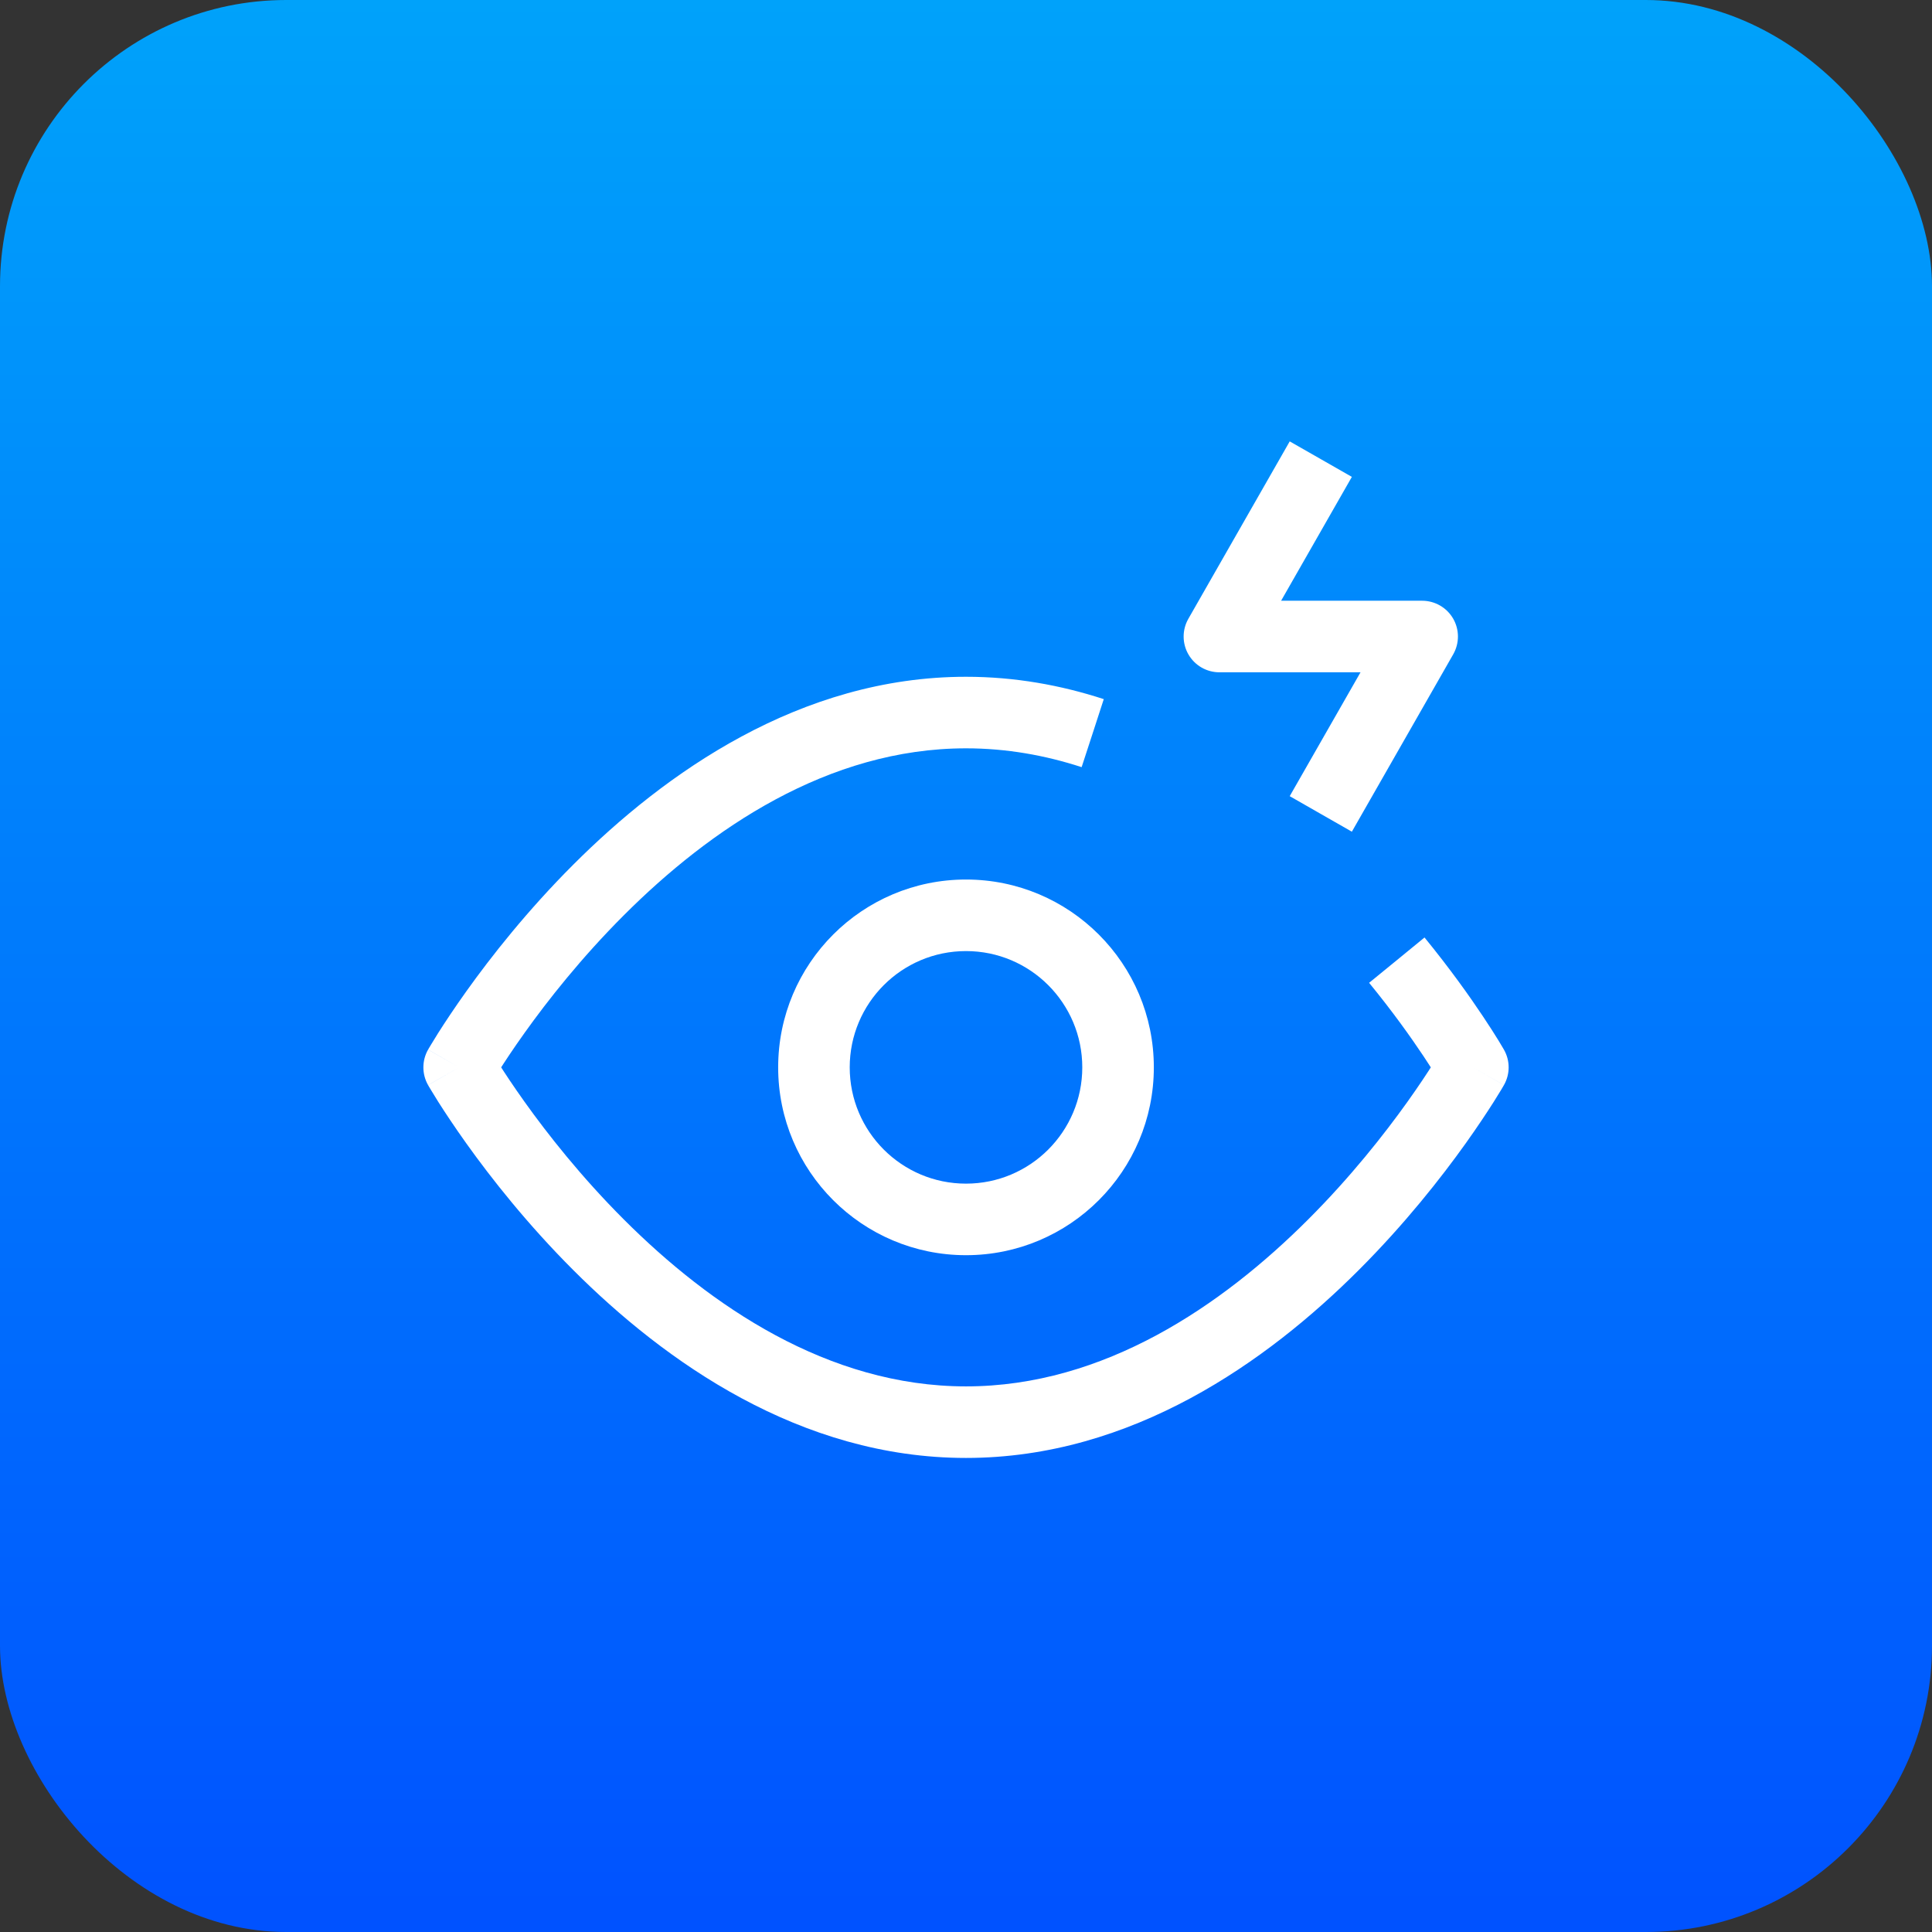 <svg width="54" height="54" viewBox="0 0 54 54" fill="none" xmlns="http://www.w3.org/2000/svg">
<rect x="0" y="0" width="54" height="54" fill="#333333" stroke="none"/>
<rect width="54" height="54" rx="8" fill="url(#paint0_linear_19214_16855)"/>
<path d="M41.167 29.833L42.035 30.329C42.211 30.022 42.211 29.644 42.035 29.337L41.167 29.833ZM12.833 29.833L11.965 29.337C11.79 29.644 11.79 30.022 11.965 30.329L12.833 29.833ZM34.083 17.791L33.215 17.295C33.038 17.605 33.039 17.985 33.218 18.293C33.397 18.602 33.727 18.791 34.083 18.791V17.791ZM39.75 17.791L40.618 18.288C40.795 17.978 40.794 17.598 40.615 17.289C40.436 16.981 40.106 16.791 39.75 16.791V17.791ZM41.167 29.833C40.298 29.337 40.299 29.337 40.299 29.336C40.299 29.336 40.299 29.336 40.299 29.336C40.299 29.336 40.299 29.336 40.299 29.337C40.298 29.337 40.298 29.338 40.297 29.34C40.295 29.343 40.292 29.349 40.287 29.356C40.278 29.372 40.263 29.397 40.243 29.43C40.204 29.496 40.143 29.596 40.062 29.724C39.899 29.982 39.655 30.353 39.335 30.801C38.694 31.699 37.755 32.893 36.564 34.084C34.156 36.492 30.857 38.75 27 38.75V39.75V40.75C31.643 40.75 35.427 38.049 37.978 35.498C39.266 34.21 40.275 32.926 40.962 31.964C41.306 31.482 41.571 31.079 41.752 30.794C41.842 30.651 41.911 30.538 41.959 30.459C41.982 30.419 42.001 30.388 42.013 30.367C42.02 30.356 42.025 30.347 42.028 30.341C42.03 30.338 42.032 30.335 42.033 30.333C42.033 30.332 42.034 30.331 42.034 30.331C42.034 30.33 42.035 30.33 42.035 30.33C42.035 30.329 42.035 30.329 41.167 29.833ZM27 39.75V38.75C23.143 38.75 19.844 36.492 17.436 34.084C16.245 32.893 15.306 31.699 14.665 30.801C14.345 30.353 14.101 29.982 13.938 29.724C13.857 29.596 13.796 29.496 13.757 29.43C13.737 29.397 13.722 29.372 13.713 29.356C13.708 29.349 13.705 29.343 13.703 29.34C13.702 29.338 13.702 29.337 13.701 29.337C13.701 29.336 13.701 29.336 13.701 29.336C13.701 29.336 13.701 29.336 13.701 29.336C13.701 29.337 13.702 29.337 12.833 29.833C11.965 30.329 11.965 30.329 11.966 30.33C11.966 30.33 11.966 30.33 11.966 30.331C11.966 30.331 11.967 30.332 11.967 30.333C11.969 30.335 11.97 30.338 11.972 30.341C11.975 30.347 11.98 30.356 11.987 30.367C12 30.388 12.018 30.419 12.042 30.459C12.089 30.538 12.158 30.651 12.248 30.794C12.429 31.079 12.694 31.482 13.038 31.964C13.725 32.926 14.734 34.21 16.022 35.498C18.573 38.049 22.357 40.75 27 40.75V39.75ZM12.833 29.833C13.702 30.329 13.701 30.329 13.701 30.33C13.701 30.33 13.701 30.33 13.701 30.33C13.701 30.33 13.701 30.33 13.701 30.329C13.702 30.329 13.702 30.328 13.703 30.326C13.705 30.323 13.708 30.317 13.713 30.31C13.722 30.294 13.737 30.269 13.757 30.236C13.796 30.17 13.857 30.07 13.938 29.942C14.101 29.684 14.345 29.313 14.665 28.865C15.306 27.967 16.245 26.773 17.436 25.582C19.844 23.174 23.143 20.916 27 20.916V19.916V18.916C22.357 18.916 18.573 21.617 16.022 24.168C14.734 25.456 13.725 26.74 13.038 27.702C12.694 28.184 12.429 28.587 12.248 28.872C12.158 29.015 12.089 29.128 12.042 29.207C12.018 29.247 12 29.278 11.987 29.299C11.98 29.31 11.975 29.319 11.972 29.325C11.97 29.328 11.969 29.331 11.967 29.333C11.967 29.334 11.966 29.335 11.966 29.335C11.966 29.336 11.966 29.336 11.966 29.336C11.965 29.337 11.965 29.337 12.833 29.833ZM27 19.916V20.916C28.129 20.916 29.208 21.109 30.232 21.442L30.542 20.492L30.851 19.541C29.648 19.149 28.36 18.916 27 18.916V19.916ZM39.042 26.837L38.267 27.47C38.929 28.278 39.441 29.001 39.786 29.518C39.959 29.777 40.089 29.984 40.175 30.124C40.218 30.194 40.251 30.248 40.271 30.282C40.281 30.3 40.289 30.312 40.293 30.32C40.296 30.324 40.297 30.327 40.298 30.328C40.298 30.329 40.299 30.33 40.299 30.33C40.299 30.33 40.299 30.33 40.299 30.33C40.299 30.33 40.299 30.33 40.299 30.329C40.299 30.329 40.299 30.329 40.299 30.329C40.298 30.329 40.298 30.329 41.167 29.833C42.035 29.337 42.035 29.337 42.035 29.337C42.035 29.337 42.035 29.337 42.035 29.336C42.035 29.336 42.035 29.336 42.034 29.336C42.034 29.335 42.034 29.335 42.033 29.334C42.033 29.333 42.032 29.332 42.031 29.33C42.029 29.326 42.026 29.321 42.022 29.315C42.015 29.303 42.005 29.286 41.992 29.264C41.966 29.22 41.928 29.157 41.88 29.077C41.781 28.917 41.638 28.689 41.45 28.409C41.076 27.847 40.525 27.071 39.816 26.203L39.042 26.837ZM31.25 29.833H30.25C30.25 31.628 28.795 33.083 27 33.083V34.083V35.083C29.899 35.083 32.25 32.733 32.25 29.833H31.25ZM27 34.083V33.083C25.205 33.083 23.75 31.628 23.75 29.833H22.75H21.75C21.75 32.733 24.101 35.083 27 35.083V34.083ZM22.75 29.833H23.75C23.75 28.038 25.205 26.583 27 26.583V25.583V24.583C24.101 24.583 21.75 26.933 21.75 29.833H22.75ZM27 25.583V26.583C28.795 26.583 30.25 28.038 30.25 29.833H31.25H32.25C32.25 26.933 29.899 24.583 27 24.583V25.583ZM36.917 12.833L36.048 12.337L33.215 17.295L34.083 17.791L34.952 18.288L37.785 13.329L36.917 12.833ZM34.083 17.791V18.791H39.75V17.791V16.791H34.083V17.791ZM39.75 17.791L38.882 17.295L36.048 22.253L36.917 22.75L37.785 23.246L40.618 18.288L39.75 17.791Z" fill="white"/>
<defs>
<linearGradient id="paint0_linear_19214_16855" x1="27" y1="0" x2="27" y2="54" gradientUnits="userSpaceOnUse">
<stop stop-color="#00A2FA"/>
<stop offset="1" stop-color="#0052FF"/>
</linearGradient>
</defs>
</svg>
